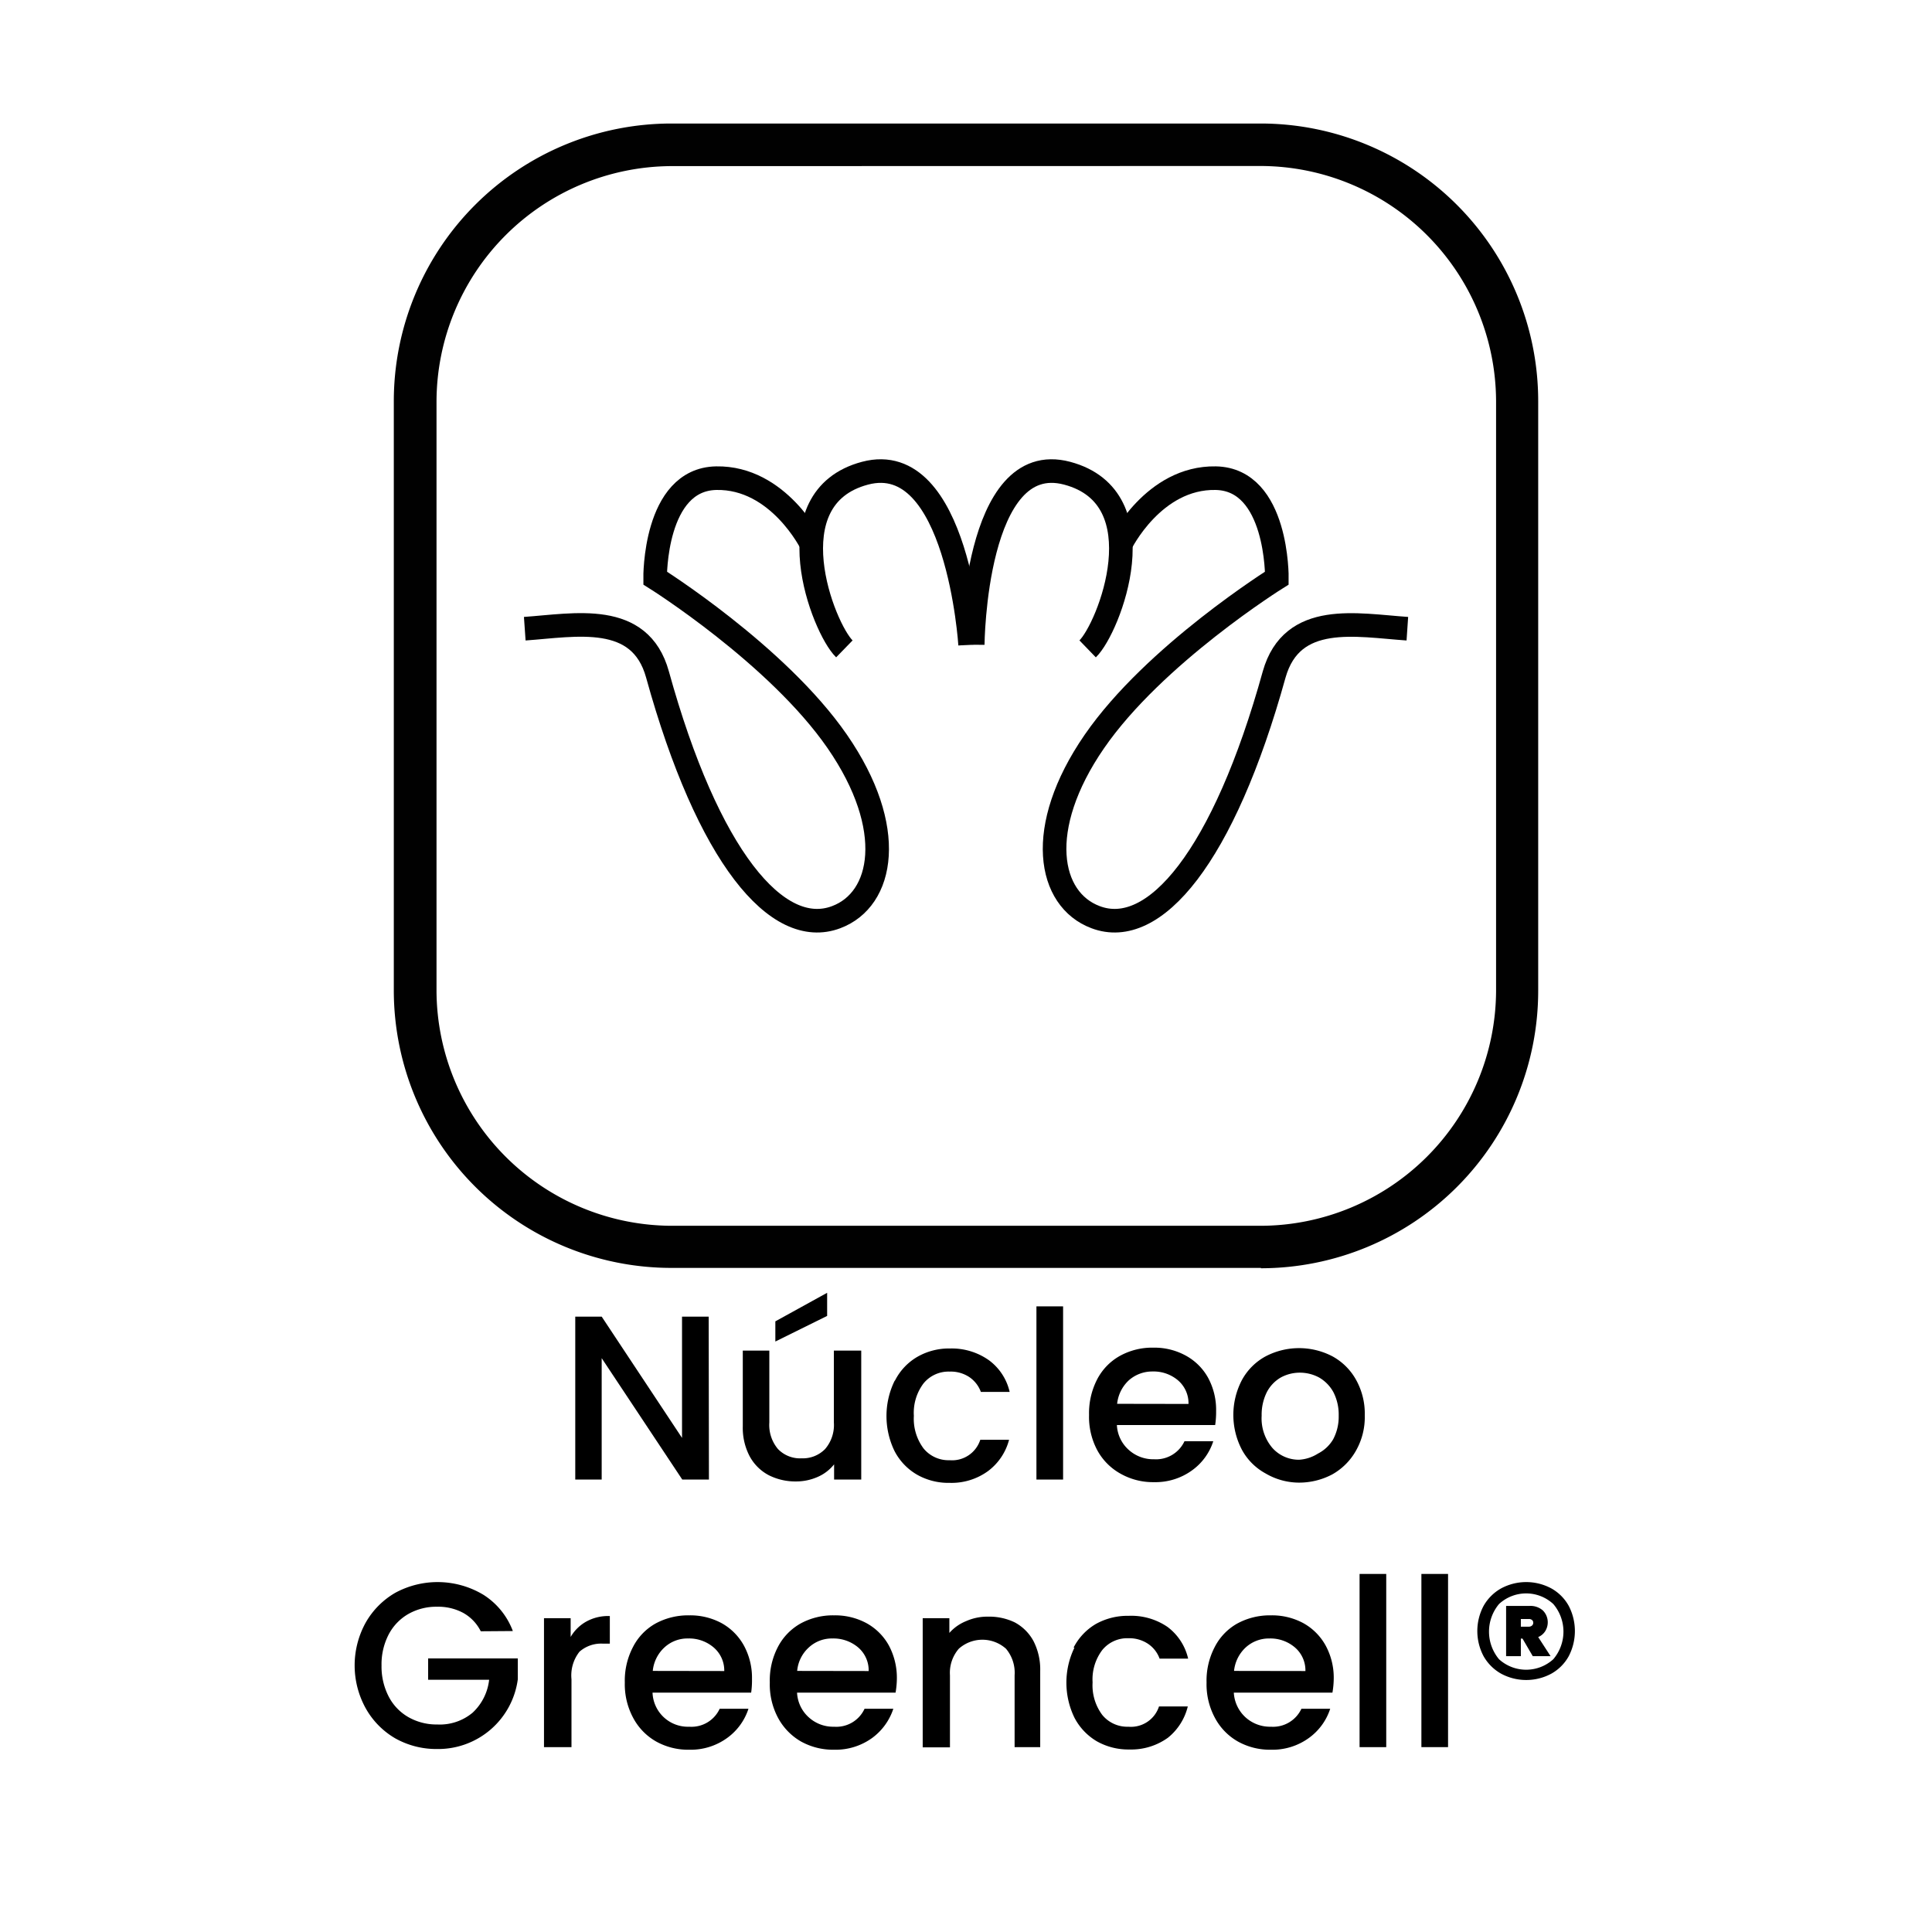 <svg id="tejido_viscosa" data-name="tejido viscosa" xmlns="http://www.w3.org/2000/svg" viewBox="0 0 163.76 163.76"><defs><style>.cls-1{fill:#010101;}.cls-2{fill:none;stroke:#010101;stroke-miterlimit:10;stroke-width:2px;}</style></defs><path class="cls-1" d="M106.88,107.47h-50A23.53,23.53,0,0,1,33.38,84V34A23.54,23.54,0,0,1,56.89,10.47h50A23.53,23.53,0,0,1,130.38,34V84a23.52,23.52,0,0,1-23.5,23.5m-50-93.42A20,20,0,0,0,37,34V84A20,20,0,0,0,56.89,103.9h50A20,20,0,0,0,126.81,84V34a20,20,0,0,0-19.93-19.93Z"/><path d="M60.09,125.41H57.83L51,115.12v10.29H48.76V111.6H51l6.81,10.28V111.6h2.26Z"/><path d="M73,114.48v10.93H70.7v-1.29a3.61,3.61,0,0,1-1.4,1.07,4.51,4.51,0,0,1-1.83.38,5,5,0,0,1-2.31-.53,3.91,3.91,0,0,1-1.61-1.59,5.16,5.16,0,0,1-.59-2.54v-6.43h2.25v6.09a3.16,3.16,0,0,0,.73,2.25,2.59,2.59,0,0,0,2,.79,2.64,2.64,0,0,0,2-.79,3.12,3.12,0,0,0,.74-2.25v-6.09Zm-2.89-2.94-4.39,2.17V112l4.39-2.42Z"/><path d="M75.87,117a4.87,4.87,0,0,1,1.9-2,5.38,5.38,0,0,1,2.77-.7,5.45,5.45,0,0,1,3.29,1,4.61,4.61,0,0,1,1.75,2.68H83.14a2.6,2.6,0,0,0-1-1.27,2.84,2.84,0,0,0-1.65-.45,2.73,2.73,0,0,0-2.21,1,4.14,4.14,0,0,0-.82,2.75,4.21,4.21,0,0,0,.82,2.76,2.73,2.73,0,0,0,2.21,1,2.51,2.51,0,0,0,2.6-1.73h2.44a4.84,4.84,0,0,1-1.78,2.65,5.26,5.26,0,0,1-3.26,1,5.38,5.38,0,0,1-2.77-.7,4.93,4.93,0,0,1-1.9-2,6.8,6.8,0,0,1,0-5.93Z"/><path d="M90.11,110.73v14.68H87.85V110.73Z"/><path d="M103,120.79H94.67a3,3,0,0,0,1,2.1,3.1,3.1,0,0,0,2.15.8,2.66,2.66,0,0,0,2.58-1.53h2.44a4.88,4.88,0,0,1-1.8,2.47,5.28,5.28,0,0,1-3.22,1,5.58,5.58,0,0,1-2.81-.7,5,5,0,0,1-2-2,6,6,0,0,1-.7-3,6.26,6.26,0,0,1,.68-3,4.82,4.82,0,0,1,1.93-2,5.65,5.65,0,0,1,2.85-.7,5.52,5.52,0,0,1,2.75.68,4.77,4.77,0,0,1,1.89,1.89,5.72,5.72,0,0,1,.67,2.81A7.5,7.5,0,0,1,103,120.79ZM100.74,119a2.56,2.56,0,0,0-.89-2,3.19,3.19,0,0,0-2.16-.75,3,3,0,0,0-2,.74,3.17,3.17,0,0,0-1,2Z"/><path d="M107.27,124.89a5,5,0,0,1-2-2,6.37,6.37,0,0,1,0-5.92,5,5,0,0,1,2-2,6.11,6.11,0,0,1,5.68,0,5.08,5.08,0,0,1,2,2,5.88,5.88,0,0,1,.73,3,5.75,5.75,0,0,1-.75,3,5.25,5.25,0,0,1-2,2,6,6,0,0,1-2.87.7A5.62,5.62,0,0,1,107.27,124.89Zm4.44-1.68A3.17,3.17,0,0,0,113,122a4.08,4.08,0,0,0,.47-2,4.16,4.16,0,0,0-.45-2,3.21,3.21,0,0,0-1.21-1.24,3.43,3.43,0,0,0-1.63-.41,3.36,3.36,0,0,0-1.62.41,3.07,3.07,0,0,0-1.18,1.24,4.28,4.28,0,0,0-.44,2,3.86,3.86,0,0,0,.91,2.73,3,3,0,0,0,2.27,1A3.36,3.36,0,0,0,111.71,123.21Z"/><path d="M40.75,138.27a3.63,3.63,0,0,0-1.49-1.56,4.47,4.47,0,0,0-2.2-.52,4.8,4.8,0,0,0-2.44.61,4.3,4.3,0,0,0-1.68,1.75,5.48,5.48,0,0,0-.6,2.62,5.53,5.53,0,0,0,.6,2.62,4.26,4.26,0,0,0,1.68,1.76,4.81,4.81,0,0,0,2.44.62,4.33,4.33,0,0,0,3-1,4.48,4.48,0,0,0,1.4-2.79H36.29v-1.81h7.6v1.77a6.81,6.81,0,0,1-6.83,5.91,7.12,7.12,0,0,1-3.55-.9A6.75,6.75,0,0,1,31,144.8a7.5,7.5,0,0,1,0-7.27A6.78,6.78,0,0,1,33.52,135a7.54,7.54,0,0,1,7.46.18,6.22,6.22,0,0,1,2.49,3.07Z"/><path d="M49.69,137.45a3.81,3.81,0,0,1,2-.47v2.34h-.57a2.77,2.77,0,0,0-2,.68,3.25,3.25,0,0,0-.68,2.34v5.75H46.11V137.16h2.26v1.59A3.5,3.5,0,0,1,49.69,137.45Z"/><path d="M63.67,143.47H55.31a3,3,0,0,0,3.12,2.89A2.63,2.63,0,0,0,61,144.84h2.44a4.92,4.92,0,0,1-1.8,2.47,5.26,5.26,0,0,1-3.22,1,5.58,5.58,0,0,1-2.81-.7,5,5,0,0,1-1.94-2,6,6,0,0,1-.71-3,6.13,6.13,0,0,1,.69-3,4.76,4.76,0,0,1,1.92-2,5.78,5.78,0,0,1,2.85-.69,5.58,5.58,0,0,1,2.76.67,4.84,4.84,0,0,1,1.88,1.9,5.7,5.7,0,0,1,.68,2.81A7.41,7.41,0,0,1,63.67,143.47Zm-2.28-1.83a2.57,2.57,0,0,0-.9-2,3.2,3.2,0,0,0-2.16-.76,2.87,2.87,0,0,0-2,.75,3.11,3.11,0,0,0-1,2Z"/><path d="M75.91,143.47H67.56a3,3,0,0,0,1,2.1,3.06,3.06,0,0,0,2.14.79,2.63,2.63,0,0,0,2.58-1.52h2.44a5,5,0,0,1-1.79,2.47,5.29,5.29,0,0,1-3.23,1,5.61,5.61,0,0,1-2.81-.7,5.09,5.09,0,0,1-1.94-2,6,6,0,0,1-.7-3,6.13,6.13,0,0,1,.68-3,4.84,4.84,0,0,1,1.93-2,5.72,5.72,0,0,1,2.84-.69,5.58,5.58,0,0,1,2.76.67,4.8,4.8,0,0,1,1.89,1.9,5.81,5.81,0,0,1,.67,2.81A7.41,7.41,0,0,1,75.91,143.47Zm-2.28-1.83a2.56,2.56,0,0,0-.89-2,3.24,3.24,0,0,0-2.17-.76,2.87,2.87,0,0,0-2,.75,3.05,3.05,0,0,0-1,2Z"/><path d="M86,137.51a3.89,3.89,0,0,1,1.6,1.59,5.27,5.27,0,0,1,.57,2.54v6.45H86V142a3.16,3.16,0,0,0-.73-2.25,3,3,0,0,0-4,0,3.12,3.12,0,0,0-.75,2.25v6.11H78.21V137.16h2.26v1.25a3.77,3.77,0,0,1,1.42-1,4.43,4.43,0,0,1,1.84-.38A5,5,0,0,1,86,137.51Z"/><path d="M91,139.65a4.94,4.94,0,0,1,1.89-2,5.54,5.54,0,0,1,2.78-.69,5.45,5.45,0,0,1,3.29.94,4.66,4.66,0,0,1,1.75,2.69H98.29a2.56,2.56,0,0,0-1-1.27,2.87,2.87,0,0,0-1.65-.46,2.73,2.73,0,0,0-2.21,1,4.13,4.13,0,0,0-.82,2.74,4.19,4.19,0,0,0,.82,2.76,2.73,2.73,0,0,0,2.21,1,2.5,2.5,0,0,0,2.6-1.72h2.44A4.88,4.88,0,0,1,99,147.29a5.32,5.32,0,0,1-3.26,1,5.44,5.44,0,0,1-2.78-.7,5,5,0,0,1-1.89-2,6.8,6.8,0,0,1,0-5.93Z"/><path d="M112.94,143.47h-8.36a3.06,3.06,0,0,0,1,2.1,3.09,3.09,0,0,0,2.15.79,2.65,2.65,0,0,0,2.58-1.52h2.44a4.92,4.92,0,0,1-1.8,2.47,5.26,5.26,0,0,1-3.22,1,5.58,5.58,0,0,1-2.81-.7,5,5,0,0,1-1.94-2,6,6,0,0,1-.71-3,6.13,6.13,0,0,1,.69-3,4.76,4.76,0,0,1,1.92-2,5.78,5.78,0,0,1,2.85-.69,5.58,5.58,0,0,1,2.76.67,4.84,4.84,0,0,1,1.88,1.9,5.7,5.7,0,0,1,.68,2.81A7.41,7.41,0,0,1,112.94,143.47Zm-2.29-1.83a2.56,2.56,0,0,0-.89-2,3.2,3.2,0,0,0-2.16-.76,2.92,2.92,0,0,0-2,.75,3.14,3.14,0,0,0-1,2Z"/><path d="M117.5,133.41v14.68h-2.26V133.41Z"/><path d="M122.74,133.41v14.68h-2.26V133.41Z"/><path d="M131.5,134.64a3.8,3.8,0,0,1,1.47,1.48,4.62,4.62,0,0,1,0,4.26,3.8,3.8,0,0,1-1.47,1.48,4.49,4.49,0,0,1-4.27,0,3.9,3.9,0,0,1-1.48-1.48,4.55,4.55,0,0,1,0-4.26,3.9,3.9,0,0,1,1.48-1.48,4.49,4.49,0,0,1,4.27,0Zm.16,6a3.61,3.61,0,0,0,0-4.68,3.39,3.39,0,0,0-4.6,0,3.65,3.65,0,0,0,0,4.68,3.42,3.42,0,0,0,4.6,0Zm-.69-2.37a1.29,1.29,0,0,1-.59.49l1.05,1.62h-1.51l-.87-1.49h-.14v1.49h-1.25v-4.26h2a1.59,1.59,0,0,1,1.11.38,1.42,1.42,0,0,1,.2,1.77Zm-2.06-.39h.67a.4.4,0,0,0,.27-.09.3.3,0,0,0,.11-.24.28.28,0,0,0-.11-.24.4.4,0,0,0-.27-.08h-.67Z"/><path class="cls-2" d="M44.48,53.29c4.28-.3,9.77-1.48,11.25,3.88C60,72.61,65.89,79.63,70.88,77.74c4-1.5,5.18-7.52.09-14.89S55.53,49,55.53,49s-.1-8.37,5.18-8.47,8.07,5.58,8.07,5.58"/><path class="cls-2" d="M71.57,55c-1.79-1.74-6.12-12.8,1.75-14.89s8.91,14.54,8.91,14.54"/><path class="cls-2" d="M119.29,53.29C115,53,109.52,51.81,108,57.17c-4.28,15.44-10.16,22.46-15.14,20.57-4-1.5-5.18-7.52-.1-14.89S108.23,49,108.23,49s.1-8.37-5.18-8.47S95,46.11,95,46.11"/><path class="cls-2" d="M92.19,55c1.8-1.74,6.13-12.8-1.74-14.89s-8,14.54-8,14.54"/></svg>